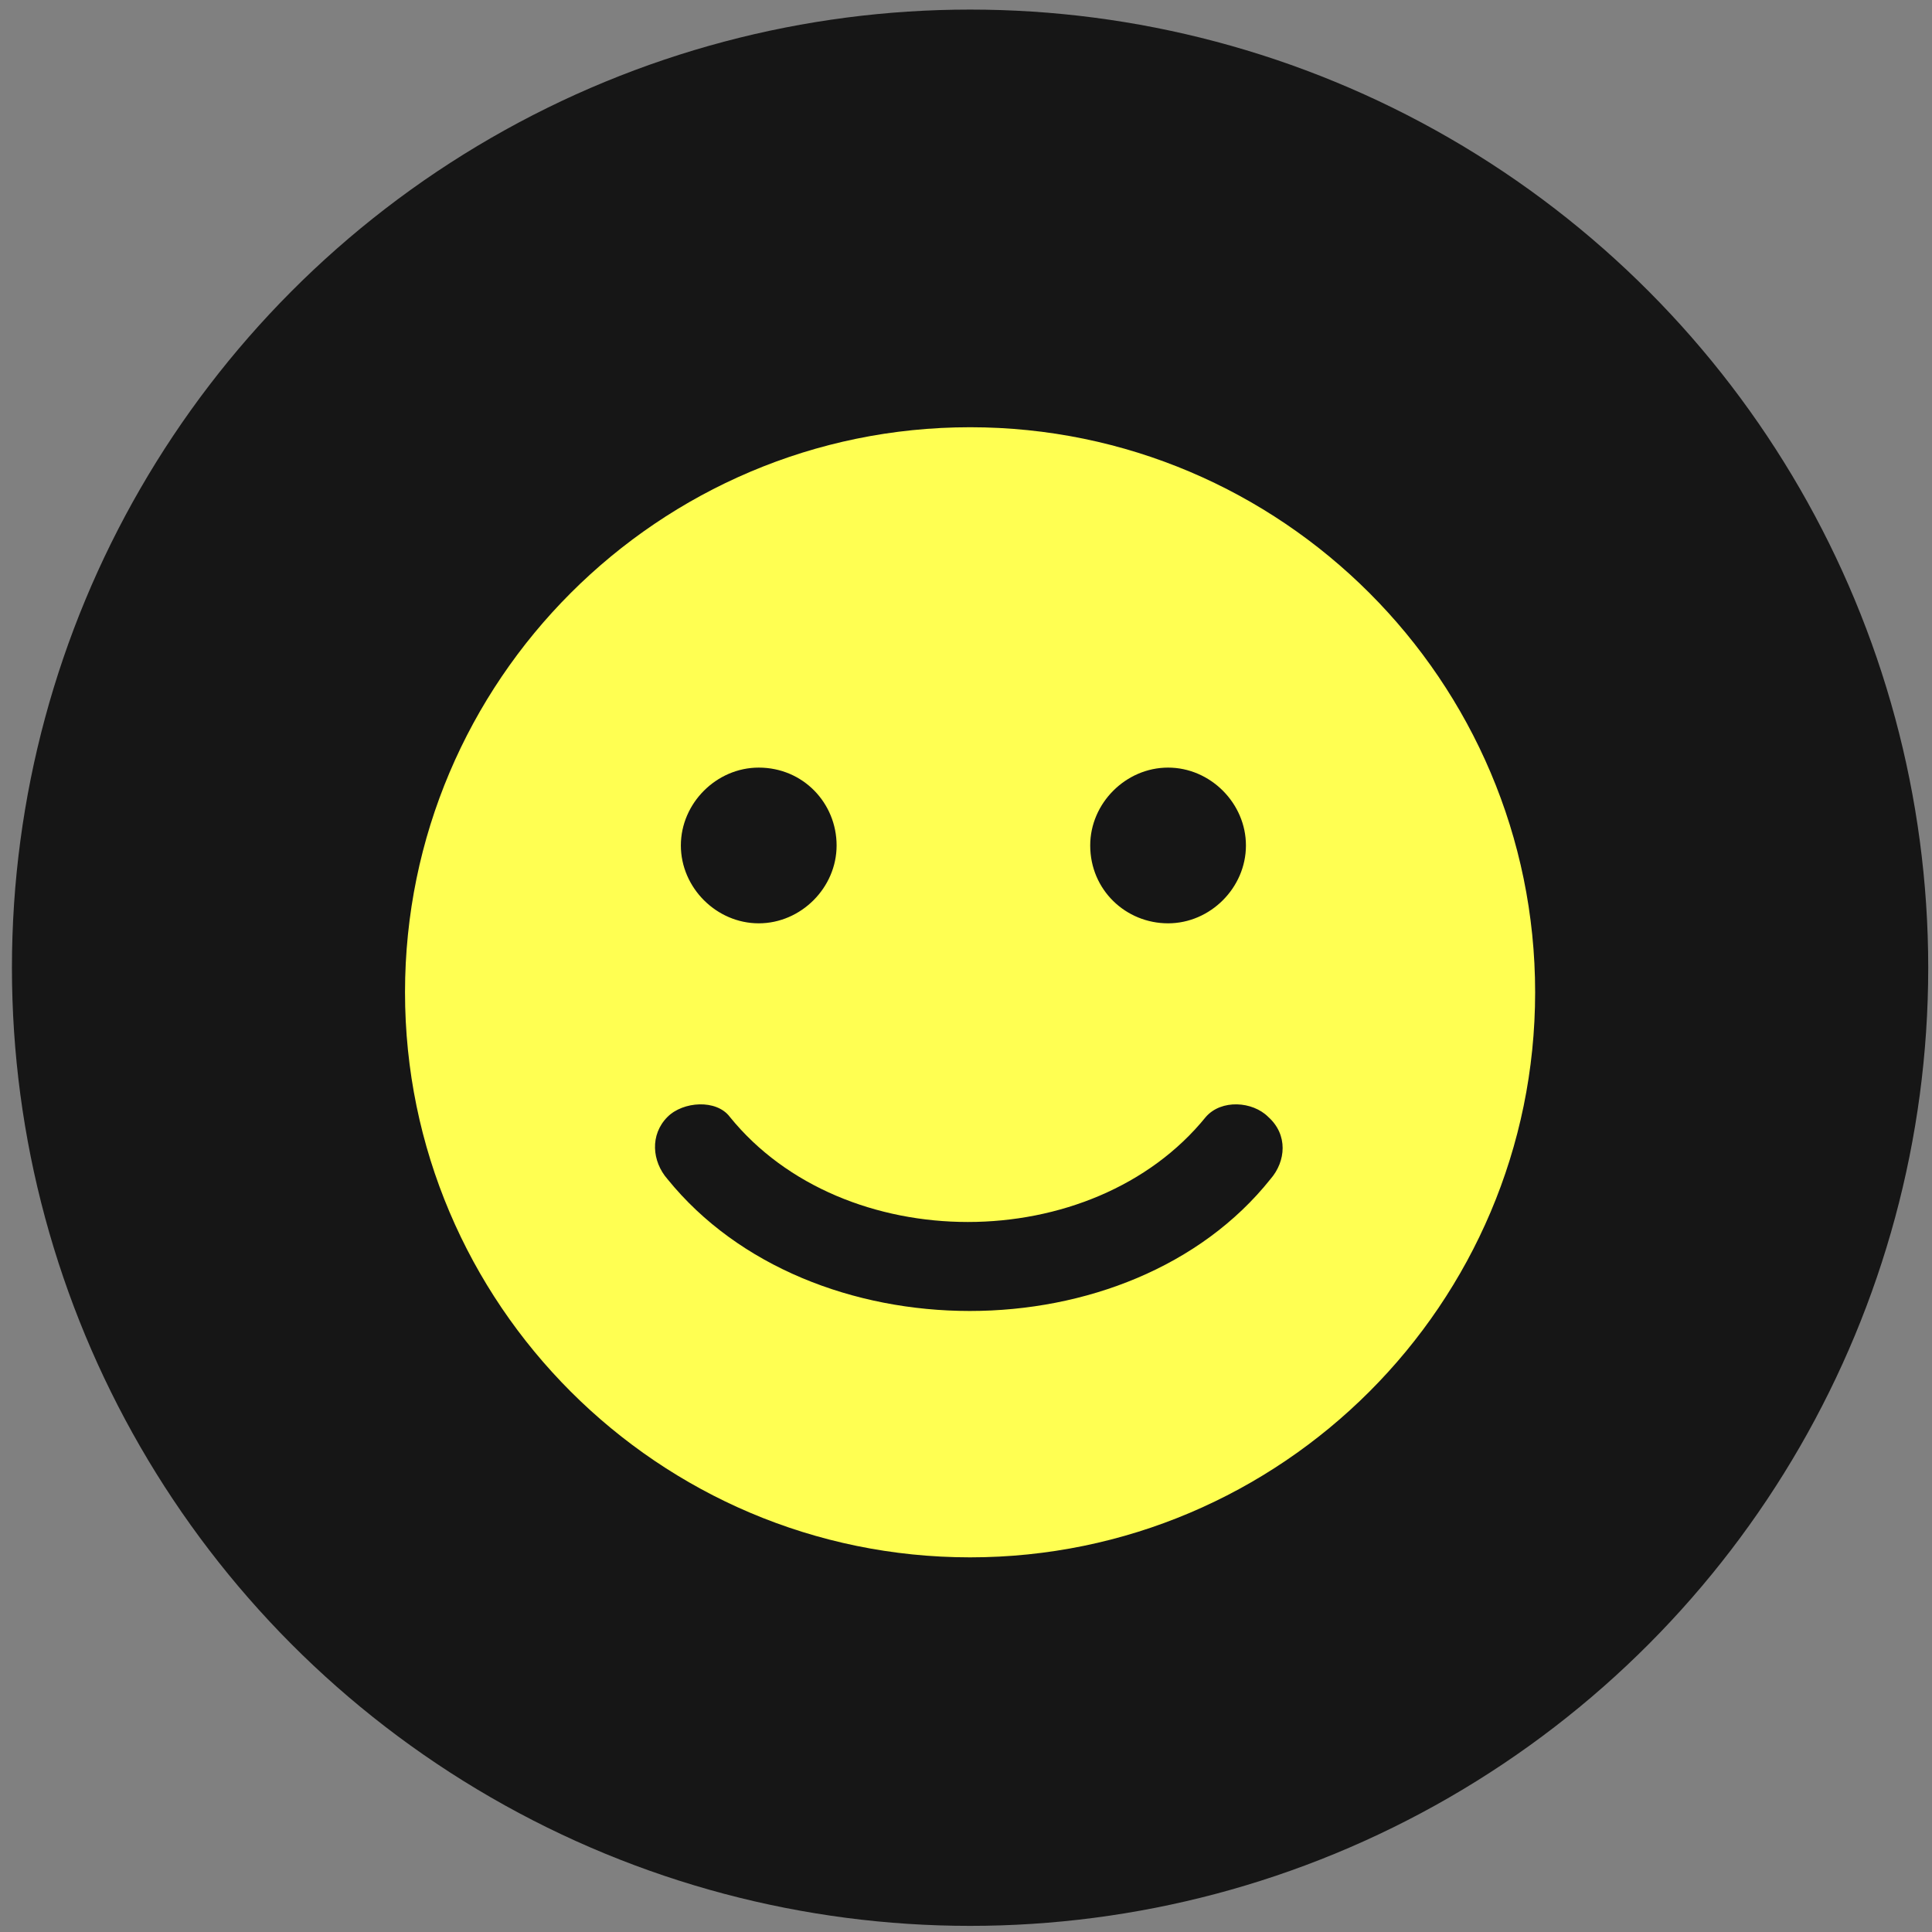 <svg width="123" height="123" viewBox="0 0 123 123" fill="none" xmlns="http://www.w3.org/2000/svg">
<rect x="0" y="0" width="123" height="123" fill="#808080" stroke="none"/>
<g id="Group 1000000969">
<circle id="Ellipse 4" cx="61.76" cy="61.61" r="61" fill="#161616"/>
<g id="Group">
<path id="Vector" d="M61.76 27.2C41.931 27.2 25.785 43.346 25.785 63.174C25.785 83.002 41.931 99.148 61.76 99.148C81.588 99.148 97.734 83.002 97.734 63.174C97.734 43.346 81.588 27.2 61.76 27.2ZM80.88 75.071C71.957 86.26 51.562 86.26 42.498 75.071C41.506 73.938 41.365 72.239 42.498 71.105C43.489 70.114 45.614 69.972 46.463 71.105C53.687 80.028 69.549 80.028 76.772 71.105C77.764 69.972 79.747 70.114 80.738 71.105C82.013 72.239 81.871 73.938 80.88 75.071ZM53.262 53.826C53.262 56.517 50.995 58.783 48.304 58.783C45.614 58.783 43.347 56.517 43.347 53.826C43.347 51.135 45.614 48.869 48.304 48.869C51.137 48.869 53.262 51.135 53.262 53.826ZM69.408 53.826C69.408 51.135 71.674 48.869 74.365 48.869C77.056 48.869 79.322 51.135 79.322 53.826C79.322 56.517 77.056 58.783 74.365 58.783C71.674 58.783 69.408 56.659 69.408 53.826Z" fill="#FFFF52"/>
</g>
</g>
</svg>
